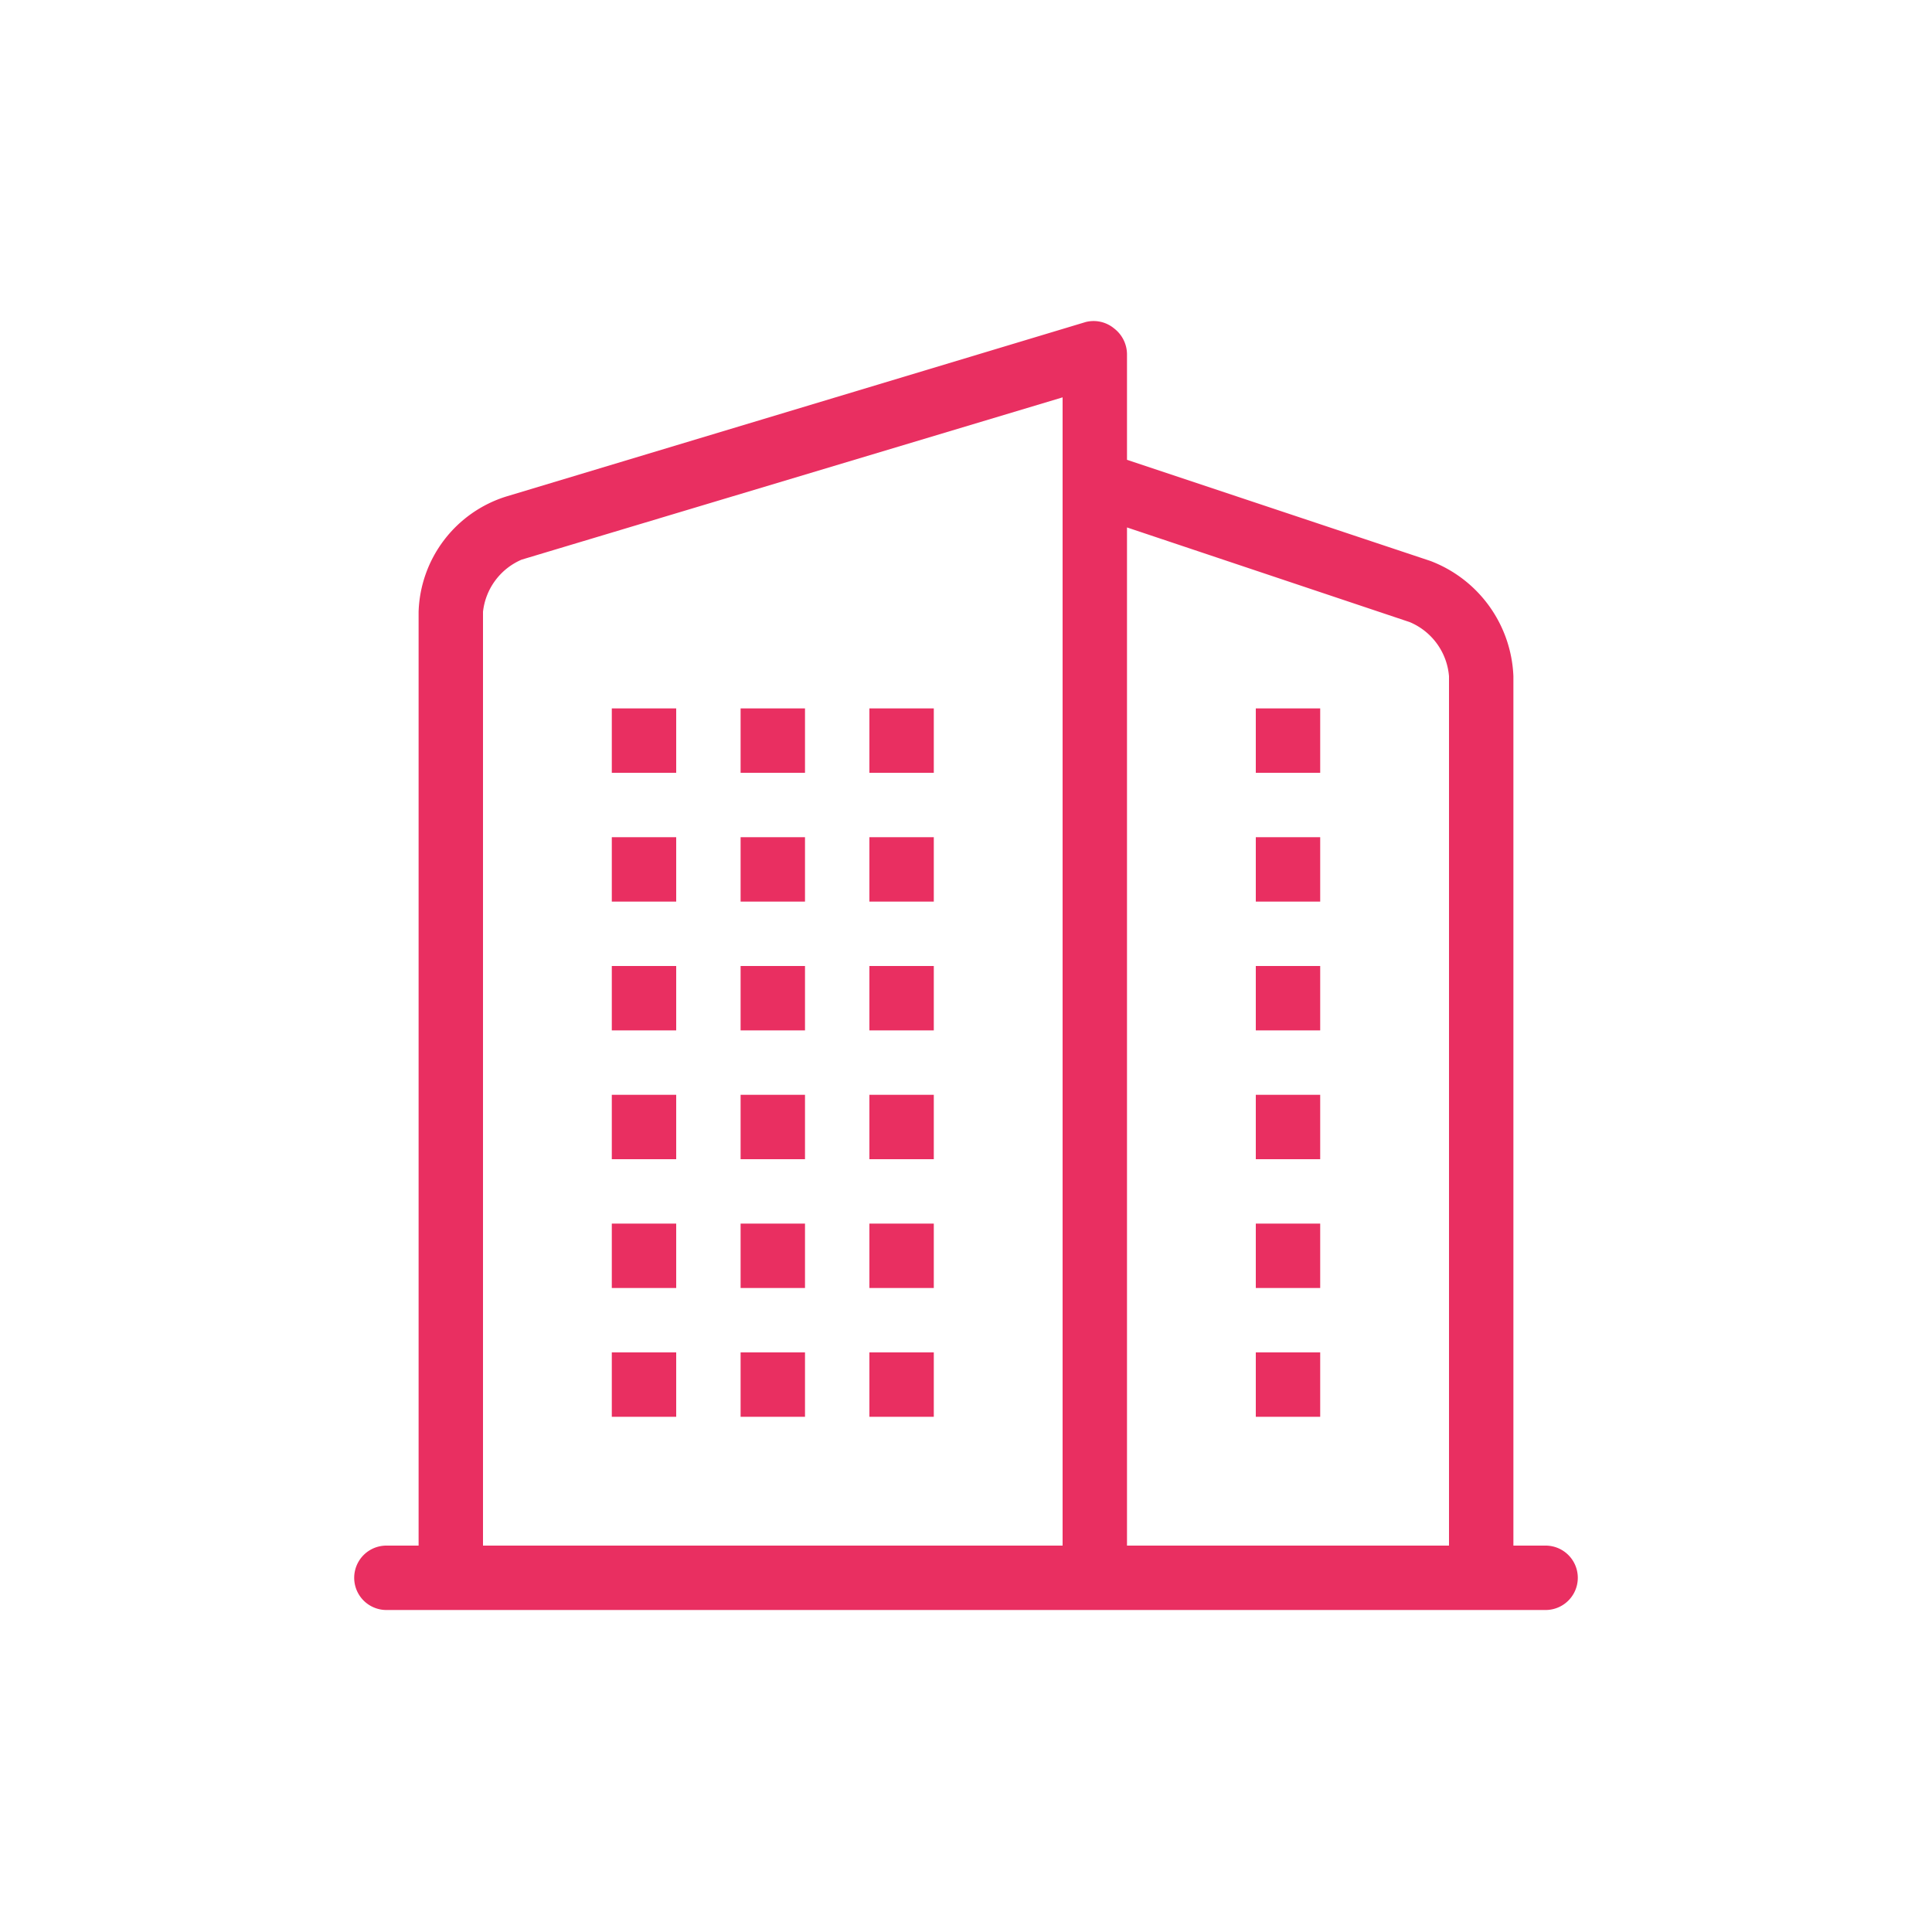 <svg xmlns="http://www.w3.org/2000/svg" viewBox="0 0 30 30"><defs><style>.cls-1{fill:#fff;opacity:0;}.cls-2{fill:#e92f61;}</style></defs><title>about-us</title><g id="Layer_2" data-name="Layer 2"><g id="Layer_1-2" data-name="Layer 1"><rect class="cls-1" width="30" height="30"/><path class="cls-2" d="M19.5,11h1v1h-1Z"/><path class="cls-2" d="M19.5,13h1v1h-1Z"/><path class="cls-2" d="M19.5,15h1v1h-1Z"/><path class="cls-2" d="M19.5,17h1v1h-1Z"/><path class="cls-2" d="M19.5,21h1v1h-1Z"/><path class="cls-2" d="M19.5,19h1v1h-1Z"/><path class="cls-2" d="M11.5,11h1v1h-1Z"/><path class="cls-2" d="M11.5,13h1v1h-1Z"/><path class="cls-2" d="M11.5,15h1v1h-1Z"/><path class="cls-2" d="M11.5,17h1v1h-1Z"/><path class="cls-2" d="M11.5,21h1v1h-1Z"/><path class="cls-2" d="M11.5,19h1v1h-1Z"/><path class="cls-2" d="M9.5,11h1v1h-1Z"/><path class="cls-2" d="M9.5,13h1v1h-1Z"/><path class="cls-2" d="M9.5,15h1v1h-1Z"/><path class="cls-2" d="M9.5,17h1v1h-1Z"/><path class="cls-2" d="M9.5,21h1v1h-1Z"/><path class="cls-2" d="M9.5,19h1v1h-1Z"/><path class="cls-2" d="M13.5,11h1v1h-1Z"/><path class="cls-2" d="M13.5,13h1v1h-1Z"/><path class="cls-2" d="M13.5,15h1v1h-1Z"/><path class="cls-2" d="M13.5,17h1v1h-1Z"/><path class="cls-2" d="M13.5,21h1v1h-1Z"/><path class="cls-2" d="M13.5,19h1v1h-1Z"/><path class="cls-2" d="M24,24h-.5V10.5a2,2,0,0,0-1.29-1.79L17.5,7.14V5.5a.51.51,0,0,0-.2-.4A.5.5,0,0,0,16.86,5l-9,2.71A1.94,1.94,0,0,0,6.5,9.5V24H6a.5.5,0,0,0,0,1H24a.5.5,0,0,0,0-1ZM21.89,9.66a1,1,0,0,1,.61.84V24h-5V8.19ZM7.5,9.5a1,1,0,0,1,.6-.81l8.4-2.52V24h-9Z"/></g></g></svg>